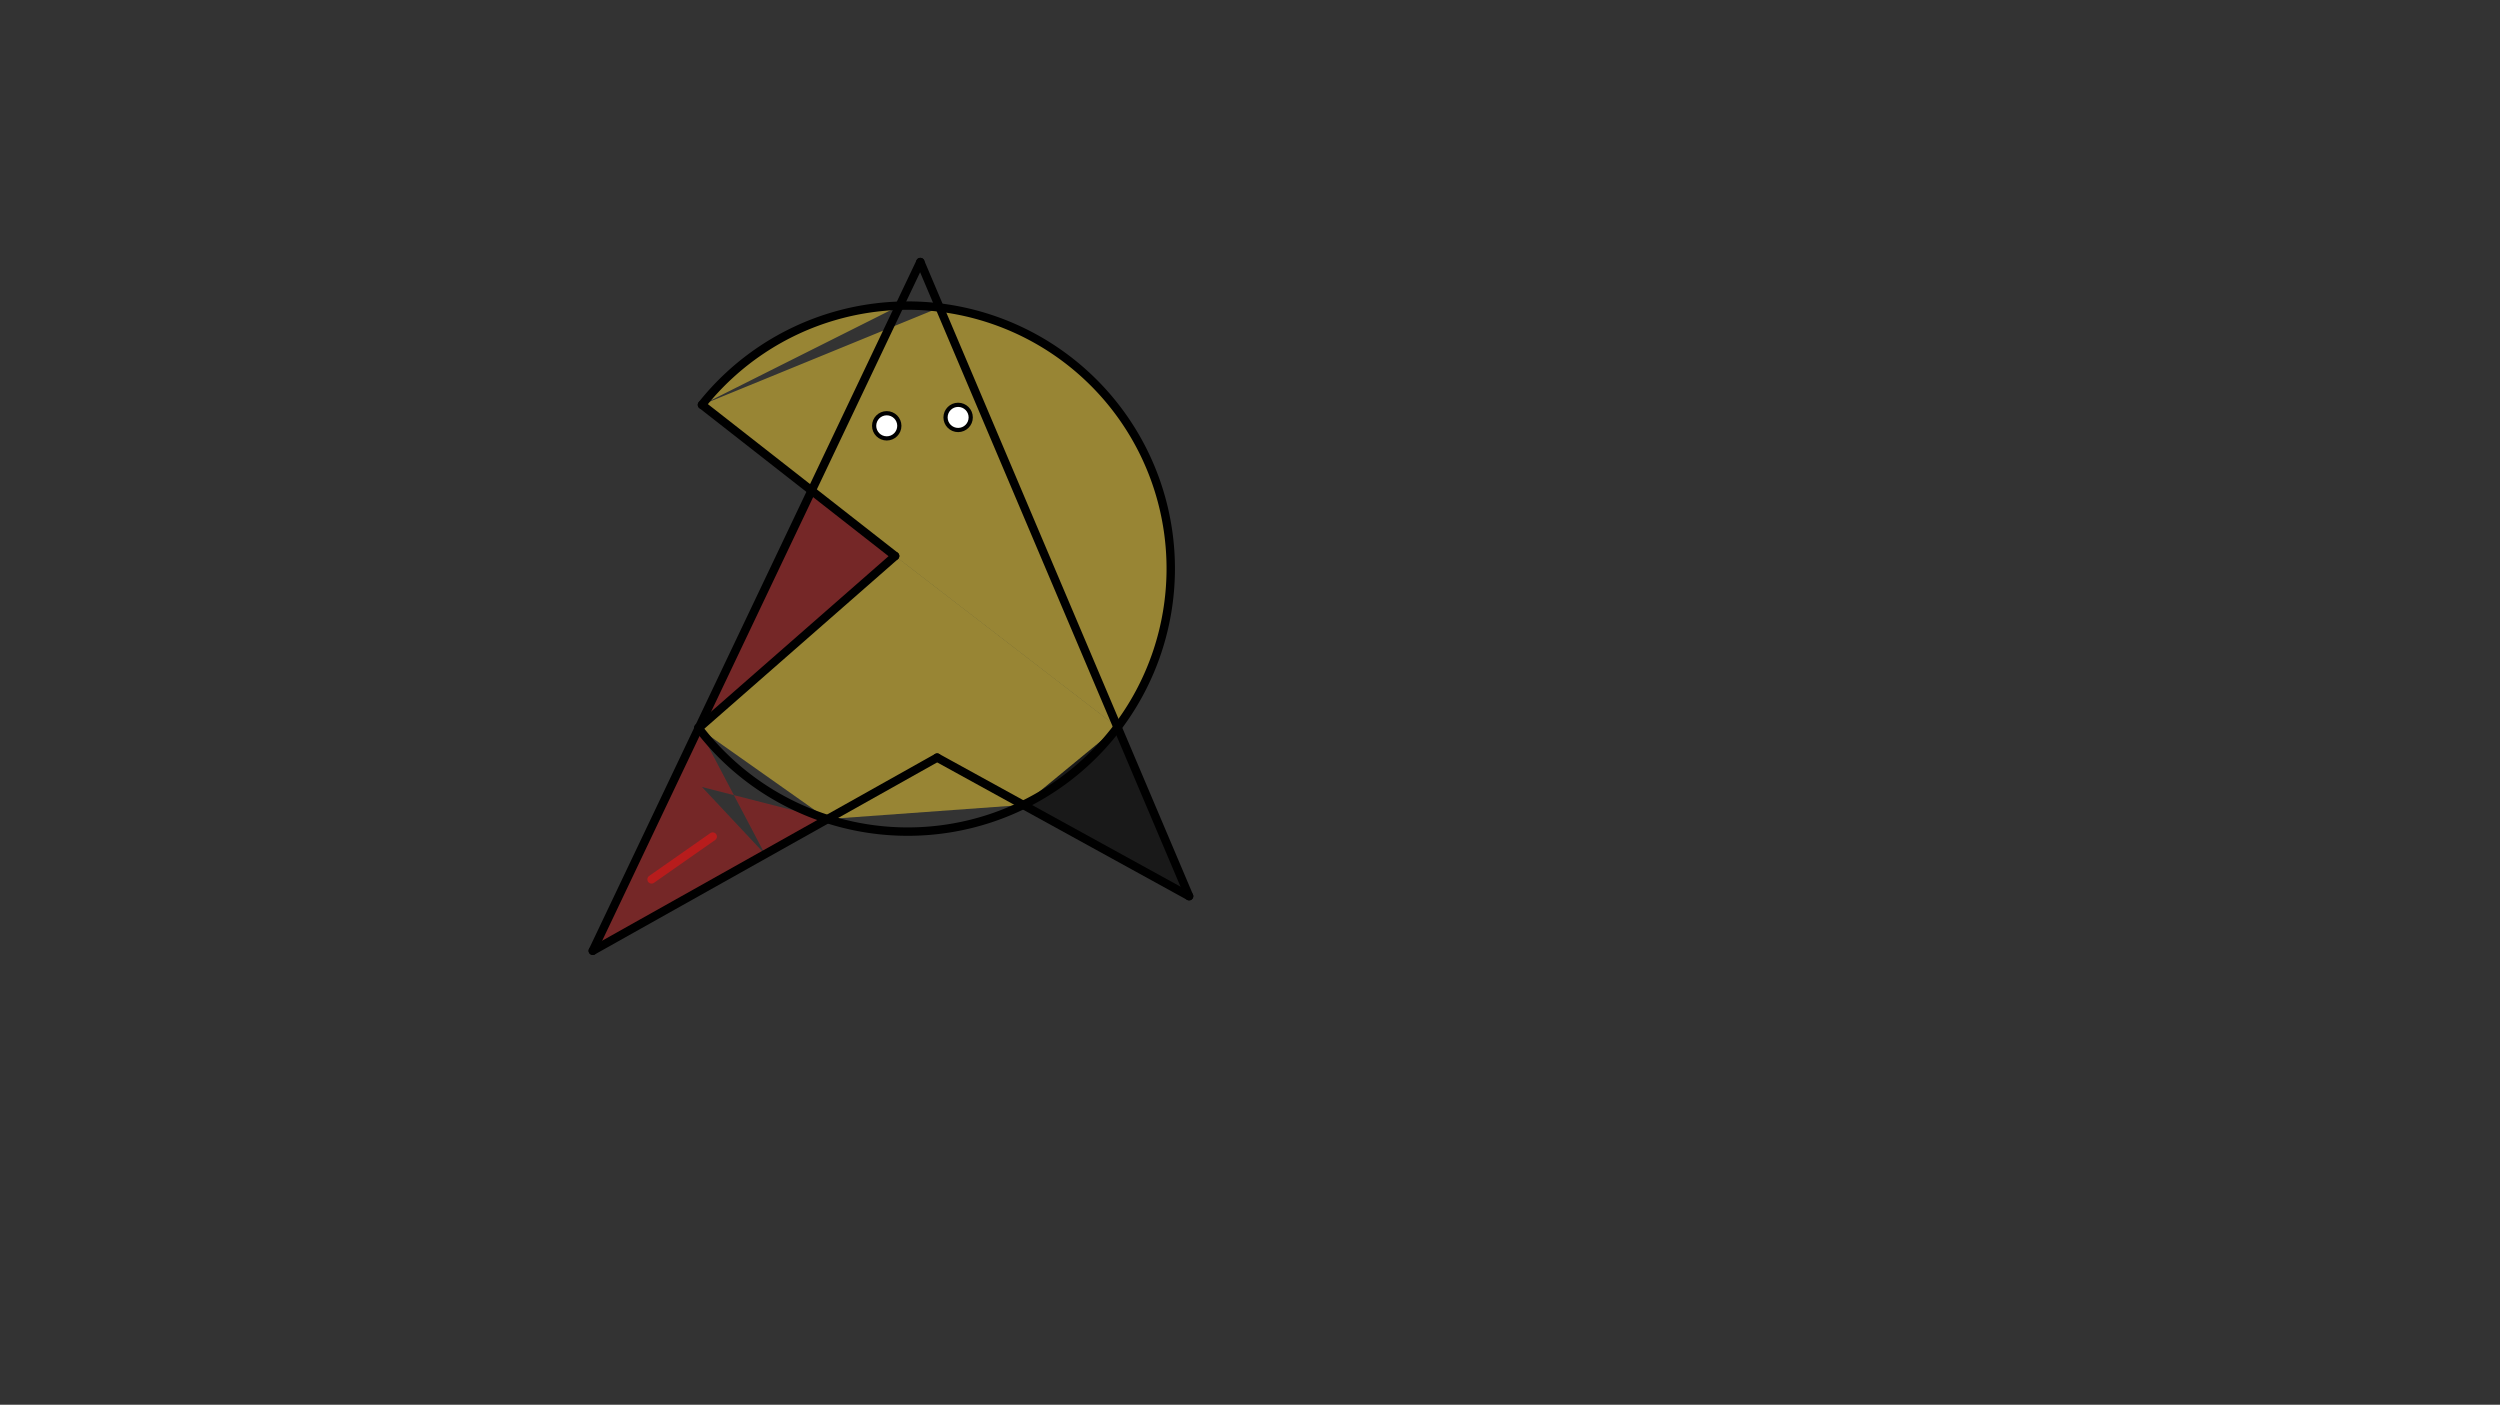 <svg xmlns="http://www.w3.org/2000/svg" class="svg--1it" height="100%" preserveAspectRatio="xMidYMid meet" viewBox="0 0 595.276 334.488" width="100%"><rect x="0" y="0" width="595.276" height="334.488" fill="#333333" stroke="none"/><defs><marker id="marker-arrow" markerHeight="16" markerUnits="userSpaceOnUse" markerWidth="24" orient="auto-start-reverse" refX="24" refY="4" viewBox="0 0 24 8"><path d="M 0 0 L 24 4 L 0 8 z" stroke="inherit"></path></marker></defs><g class="aux-layer--1FB"></g><g class="main-layer--3Vd"><g class="element--2qn"><g fill="#448aff" opacity="0.5"><path d="M 160.141 194.391 L 179.141 189.391 L 160.141 194.391 Z" stroke="none"></path></g></g><g class="element--2qn"><g fill="#B71C1C" opacity="0.5"><path d="M 167.141 187.391 L 182.141 203.391 L 141.141 226.391 L 166.353 173.38 L 182.141 203.391 L 197.04 195.033 L 167.141 187.391 Z" stroke="none"></path></g></g><g class="element--2qn"><g fill="#000000" opacity="0.5"><path d="M 283.141 213.391 L 243.631 191.66 L 266.091 173.165 L 266.091 173.165 Z" stroke="none"></path></g></g><g class="element--2qn"><g fill="#FDD835" opacity="0.5"><path d="M 167.141 96.391 L 223.733 73.227 L 223.733 73.227 L 223.733 73.227 A 62.626 62.626 0 0 1 266.091 173.165 L 213.141 132.391 L 167.141 96.391 Z" stroke="none"></path></g></g><g class="element--2qn"><g fill="#FDD835" opacity="0.5"><path d="M 214.192 72.795 L 167.141 96.391 L 167.141 96.391 L 167.141 96.391 A 62.626 62.626 0 0 1 214.192 72.795 Z" stroke="none"></path></g></g><g class="element--2qn"><g fill="#FDD835" opacity="0.5"></g></g><g class="element--2qn"><g fill="#FDD835" opacity="0.5"><path d="M 166.353 173.38 L 213.141 132.391 L 166.353 173.38 Z" stroke="none"></path></g></g><g class="element--2qn"><g fill="#FDD835" opacity="0.5"><path d="M 213.141 132.391 L 166.353 173.38 L 197.04 195.033 L 266.091 173.165 L 266.091 173.165 L 266.091 173.165 L 266.091 173.165 L 197.04 195.033 L 243.631 191.66 L 266.091 173.165 Z" stroke="none"></path></g></g><g class="element--2qn"><g fill="#B71C1C" opacity="0.5"><path d="M 193.251 116.825 L 213.141 132.391 L 166.353 173.38 Z" stroke="none"></path></g></g><g class="element--2qn"><line stroke="#000000" stroke-dasharray="none" stroke-linecap="round" stroke-width="2" x1="141.141" x2="219.141" y1="226.391" y2="62.391"></line></g><g class="element--2qn"><line stroke="#000000" stroke-dasharray="none" stroke-linecap="round" stroke-width="2" x1="219.141" x2="283.141" y1="62.391" y2="213.391"></line></g><g class="element--2qn"><line stroke="#000000" stroke-dasharray="none" stroke-linecap="round" stroke-width="2" x1="283.141" x2="223.141" y1="213.391" y2="180.391"></line></g><g class="element--2qn"><line stroke="#000000" stroke-dasharray="none" stroke-linecap="round" stroke-width="2" x1="141.141" x2="223.141" y1="226.391" y2="180.391"></line></g><g class="element--2qn"><path d="M 167.141 96.391 A 62.626 62.626 0 1 1 166.261 173.259" fill="none" stroke="#000000" stroke-dasharray="none" stroke-linecap="round" stroke-width="2"></path></g><g class="element--2qn"><line stroke="#000000" stroke-dasharray="none" stroke-linecap="round" stroke-width="2" x1="167.141" x2="213.141" y1="96.391" y2="132.391"></line></g><g class="element--2qn"><line stroke="#000000" stroke-dasharray="none" stroke-linecap="round" stroke-width="2" x1="213.141" x2="166.353" y1="132.391" y2="173.38"></line></g><g class="element--2qn"><line stroke="#B71C1C" stroke-dasharray="none" stroke-linecap="round" stroke-width="2" x1="155.141" x2="169.704" y1="209.391" y2="199.196"></line></g><g class="element--2qn"><circle cx="211.141" cy="101.391" r="3" stroke="#000000" stroke-width="1" fill="#ffffff"></circle>}</g><g class="element--2qn"><circle cx="228.141" cy="99.391" r="3" stroke="#000000" stroke-width="1" fill="#ffffff"></circle>}</g></g><g class="snaps-layer--2PT"></g><g class="temp-layer--rAP"></g></svg>